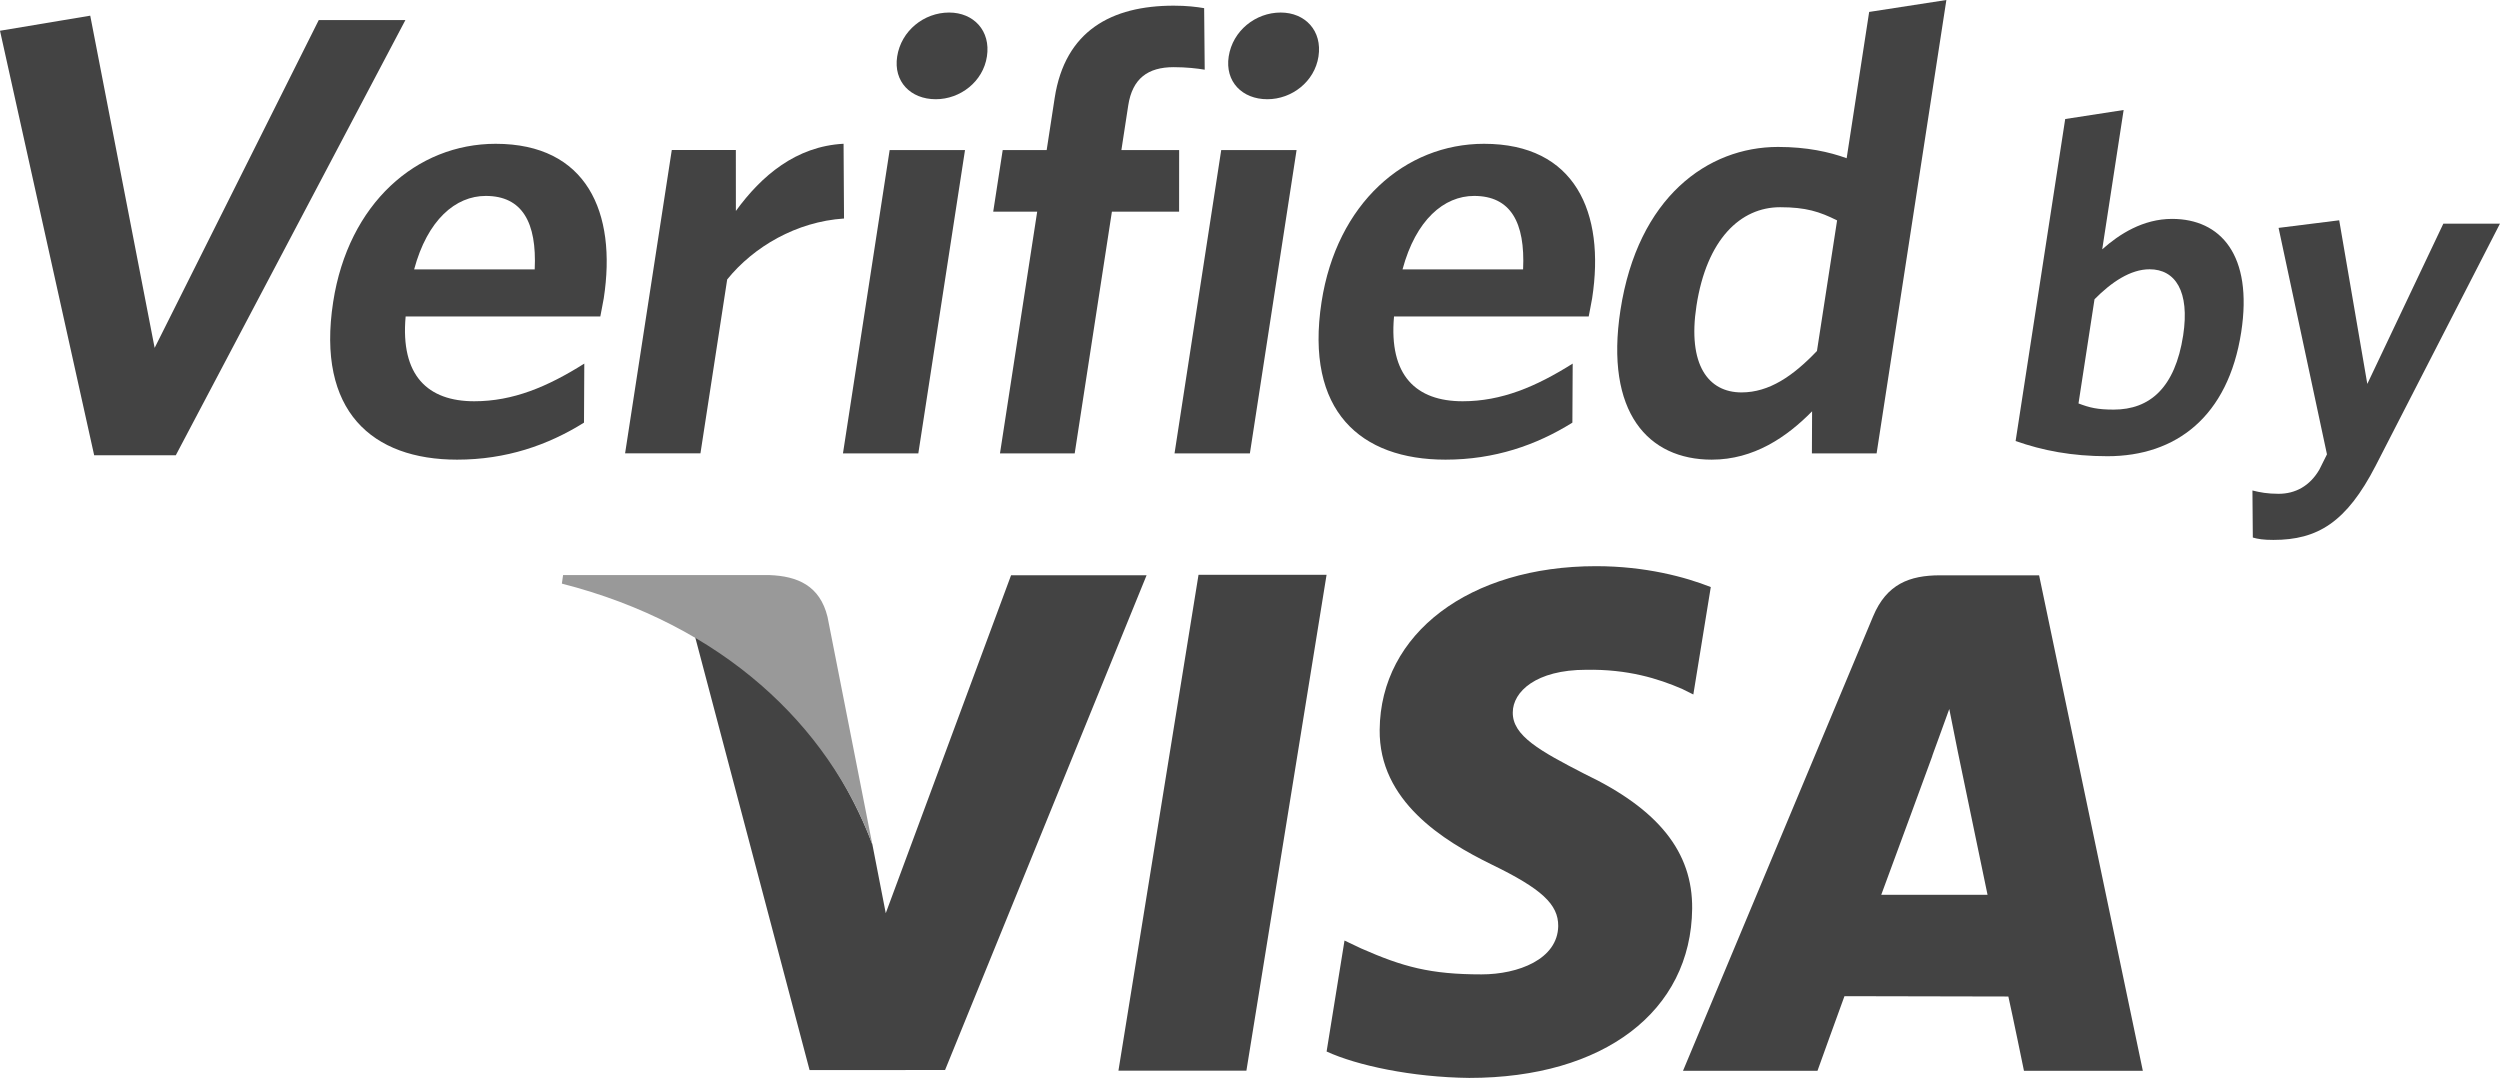 <?xml version="1.0" encoding="utf-8"?>
<!-- Generator: Adobe Illustrator 16.0.0, SVG Export Plug-In . SVG Version: 6.00 Build 0)  -->
<!DOCTYPE svg PUBLIC "-//W3C//DTD SVG 1.1//EN" "http://www.w3.org/Graphics/SVG/1.1/DTD/svg11.dtd">
<svg version="1.1" id="Layer_1" xmlns="http://www.w3.org/2000/svg" xmlns:xlink="http://www.w3.org/1999/xlink" x="0px" y="0px"
	 width="66.186px" height="28.538px" viewBox="0 0 66.186 28.538" enable-background="new 0 0 66.186 28.538" xml:space="preserve">
<path fill="#434343" d="M26.767,15.231l-3.317,8.945l-0.354-1.818c-0.826-2.229-2.615-4.566-4.698-5.514l3.035,11.486l3.587-0.002
	l5.335-13.098H26.767L26.767,15.231z"/>
<polygon fill="#434343" points="29.61,28.345 31.73,15.218 35.12,15.218 32.998,28.345 29.61,28.345 "/>
<path fill="#434343" d="M45.292,15.542c-0.67-0.265-1.727-0.553-3.037-0.553c-3.353,0-5.708,1.782-5.729,4.331
	c-0.022,1.888,1.684,2.941,2.966,3.568c1.323,0.642,1.765,1.054,1.761,1.628c-0.013,0.88-1.059,1.28-2.031,1.28
	c-1.355,0-2.077-0.198-3.187-0.687l-0.44-0.209l-0.474,2.938c0.793,0.366,2.256,0.683,3.778,0.699c3.558,0,5.873-1.762,5.9-4.482
	c0.014-1.498-0.891-2.631-2.848-3.566c-1.182-0.608-1.912-1.012-1.901-1.629c0.001-0.545,0.613-1.128,1.942-1.128
	c1.11-0.019,1.908,0.235,2.536,0.504l0.302,0.15L45.292,15.542L45.292,15.542z"/>
<path fill="#434343" d="M53.984,15.231h-2.618c-0.812,0-1.42,0.231-1.778,1.09l-5.031,12.027h3.56c0,0,0.582-1.619,0.714-1.975
	c0.388,0,3.845,0.009,4.339,0.009c0.104,0.458,0.413,1.966,0.413,1.966h3.147L53.984,15.231L53.984,15.231z M49.805,23.689
	c0.281-0.753,1.35-3.669,1.35-3.669c-0.021,0.036,0.278-0.759,0.451-1.25l0.226,1.131c0,0,0.651,3.133,0.787,3.788
	C52.091,23.689,50.466,23.689,49.805,23.689L49.805,23.689z"/>
<path fill="#999999" d="M20.372,15.225h-5.465l-0.032,0.226c4.25,1.087,7.054,3.756,8.221,6.912l-1.188-6.032
	C21.704,15.5,21.109,15.253,20.372,15.225L20.372,15.225z"/>
<polygon fill="#434343" points="4.654,12.053 2.493,12.053 0,0.814 2.389,0.415 4.094,9.21 8.439,0.531 10.733,0.531 4.654,12.053 
	"/>
<path fill="#434343" d="M15.893,8.379h-5.154c-0.141,1.563,0.585,2.244,1.816,2.244c1.031,0,1.938-0.383,2.914-0.997l-0.008,1.563
	c-0.957,0.598-2.063,0.98-3.36,0.98c-2.244,0-3.727-1.28-3.281-4.173c0.402-2.61,2.208-4.189,4.302-4.189
	c2.411,0,3.212,1.813,2.862,4.09C15.958,8.063,15.911,8.263,15.893,8.379L15.893,8.379z M12.86,5.187
	c-0.798,0-1.543,0.632-1.896,1.945h3.192C14.215,5.885,13.824,5.187,12.86,5.187L12.86,5.187z"/>
<path fill="#434343" d="M19.252,7.398l-0.708,4.604h-1.995l1.236-8.03h1.696l0.001,1.613c0.675-0.931,1.594-1.713,2.851-1.779
	l0.012,1.979C21.084,5.868,19.951,6.533,19.252,7.398L19.252,7.398z"/>
<path fill="#434343" d="M22.317,12.003l1.236-8.03h1.995l-1.236,8.03H22.317L22.317,12.003z M24.774,2.627
	c-0.665,0-1.125-0.466-1.022-1.131c0.105-0.682,0.711-1.164,1.375-1.164c0.649,0,1.106,0.482,1.001,1.164
	C26.027,2.161,25.423,2.627,24.774,2.627L24.774,2.627z"/>
<path fill="#434343" d="M31.073,1.778c-0.682,0-1.094,0.299-1.204,1.015l-0.181,1.18h1.529l-0.001,1.63h-1.779l-0.985,6.4h-1.978
	l0.985-6.4h-1.164l0.251-1.63h1.164l0.212-1.38c0.274-1.778,1.506-2.443,3.152-2.443c0.349,0,0.61,0.033,0.805,0.066l0.015,1.629
	C31.7,1.812,31.405,1.778,31.073,1.778L31.073,1.778z"/>
<path fill="#434343" d="M31.095,12.003l1.236-8.03h1.995l-1.236,8.03H31.095L31.095,12.003z M33.552,2.627
	c-0.665,0-1.125-0.466-1.023-1.131c0.105-0.682,0.711-1.164,1.376-1.164c0.648,0,1.106,0.482,1.001,1.164
	C34.804,2.161,34.201,2.627,33.552,2.627L33.552,2.627z"/>
<path fill="#434343" d="M42.06,8.379h-5.154c-0.141,1.563,0.585,2.244,1.816,2.244c1.031,0,1.938-0.383,2.914-0.997l-0.008,1.563
	c-0.957,0.598-2.063,0.98-3.36,0.98c-2.244,0-3.726-1.28-3.281-4.173c0.402-2.61,2.208-4.189,4.302-4.189
	c2.411,0,3.212,1.813,2.862,4.09C42.125,8.063,42.078,8.263,42.06,8.379L42.06,8.379z M39.027,5.187
	c-0.798,0-1.543,0.632-1.896,1.945h3.192C40.382,5.885,39.991,5.187,39.027,5.187L39.027,5.187z"/>
<path fill="#434343" d="M47.969,12.003l0.005-1.114c-0.67,0.682-1.543,1.28-2.657,1.28c-1.679,0-2.833-1.247-2.417-3.957
	c0.46-2.992,2.311-4.322,4.173-4.322c0.765,0,1.359,0.133,1.816,0.299l0.596-3.873L51.529,0l-1.847,12.003H47.969L47.969,12.003z
	 M48.636,5.835c-0.463-0.232-0.827-0.349-1.509-0.349c-1.048,0-1.943,0.847-2.214,2.609c-0.24,1.563,0.312,2.294,1.193,2.294
	c0.731,0,1.363-0.432,1.997-1.097L48.636,5.835L48.636,5.835z"/>
<path fill="#434343" d="M55.793,12.078c-0.944,0-1.714-0.15-2.431-0.402l1.313-8.525l1.547-0.239l-0.567,3.689
	c0.452-0.403,1.081-0.806,1.849-0.806c1.285,0,2.145,0.957,1.831,2.997C58.989,11.033,57.606,12.078,55.793,12.078L55.793,12.078z
	 M56.908,7.129c-0.504,0-1.01,0.341-1.457,0.794l-0.424,2.758c0.297,0.113,0.503,0.163,0.932,0.163c0.957,0,1.625-0.579,1.839-1.964
	C57.977,7.709,57.588,7.129,56.908,7.129L56.908,7.129z"/>
<path fill="#434343" d="M62.894,12.33c-0.772,1.498-1.536,1.964-2.708,1.964c-0.265,0-0.411-0.024-0.544-0.063l-0.01-1.246
	c0.194,0.05,0.402,0.088,0.691,0.088c0.441,0,0.825-0.201,1.082-0.643l0.2-0.402l-1.281-5.995l1.605-0.201l0.744,4.332l2.013-4.243
	h1.499L62.894,12.33L62.894,12.33z"/>
</svg>
